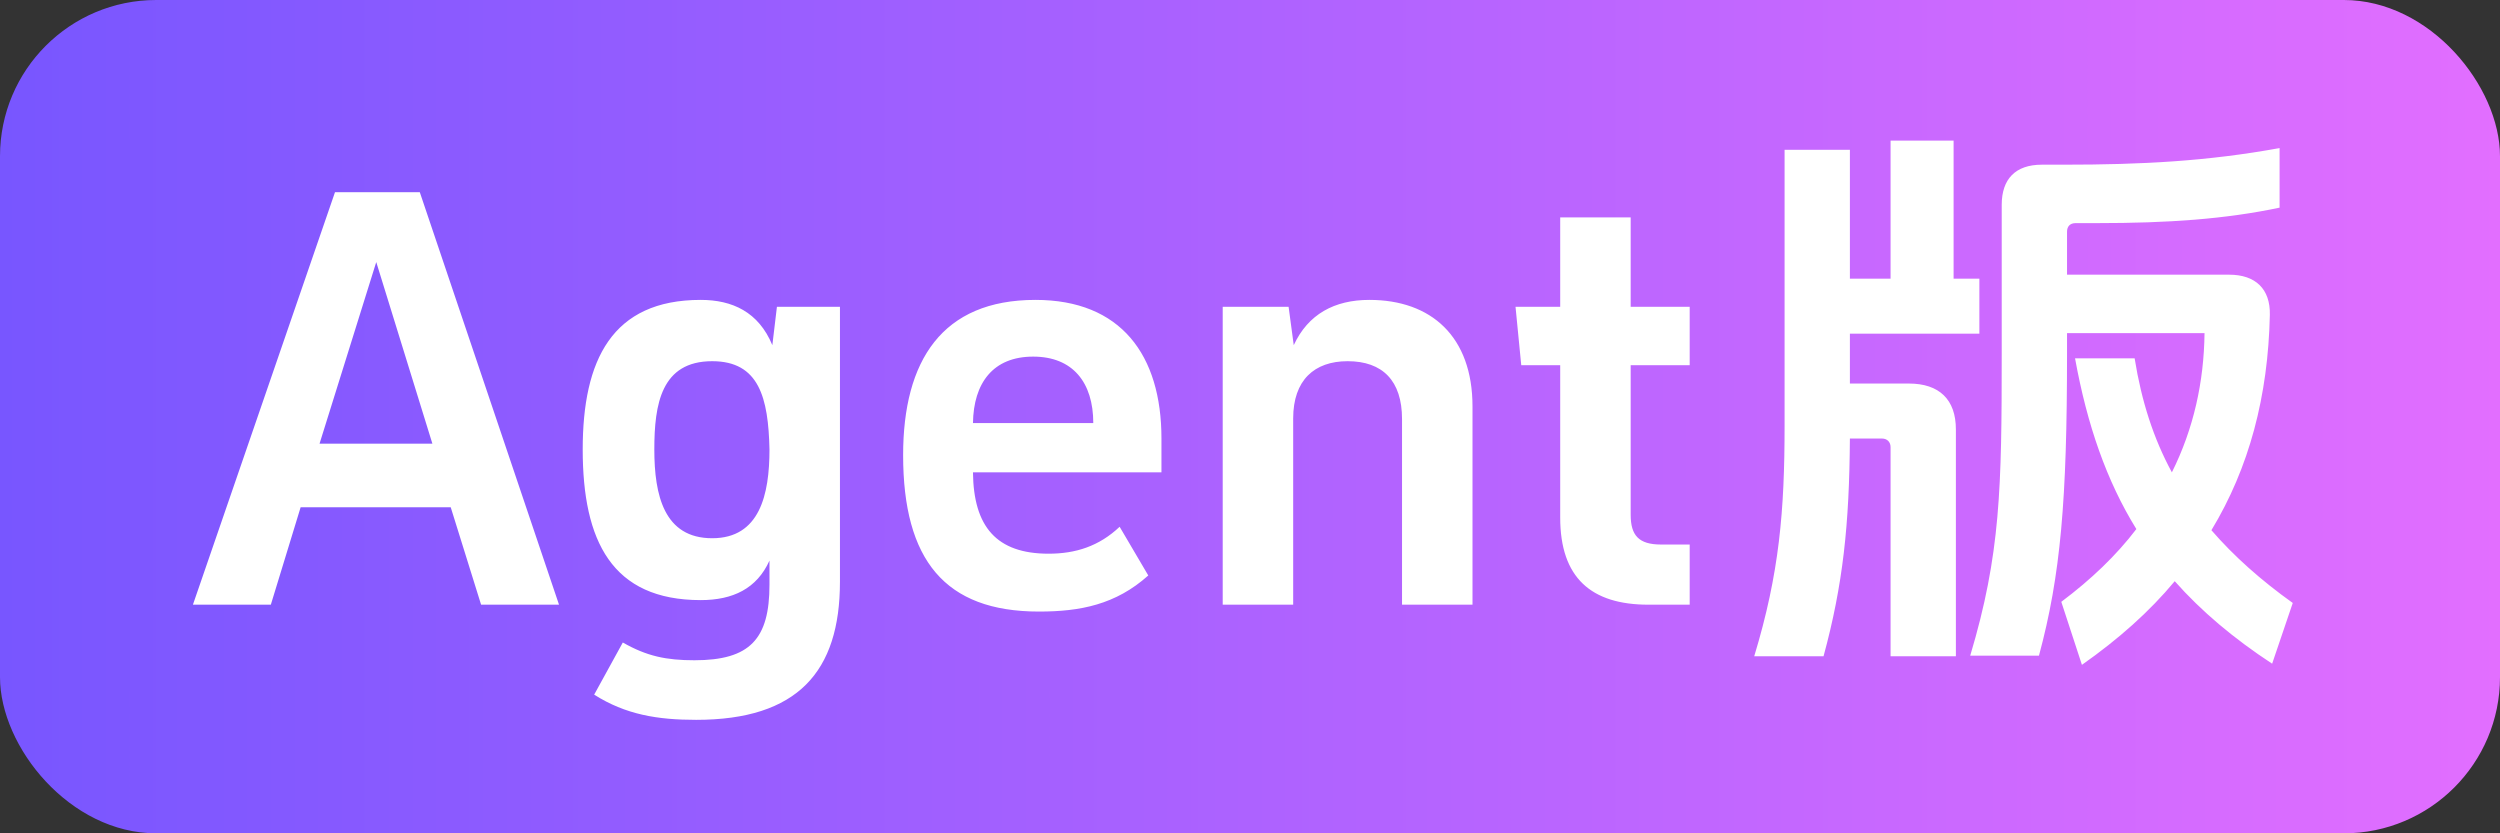 <svg width="48" height="16" viewBox="0 0 48 16" fill="none" xmlns="http://www.w3.org/2000/svg">
<rect x="0" y="0" width="48" height="16" fill="#333333" stroke="none"/>
<rect width="48" height="16" rx="3" fill="url(#paint0_linear_7454_18971)"/>
<path d="M10.733 11.61H9.237L8.654 9.74H5.772L5.2 11.61H3.704L6.432 3.69H8.06L10.733 11.61ZM8.302 8.519L7.224 5.032L6.135 8.519H8.302ZM11.188 8.629C11.188 6.913 11.749 5.758 13.454 5.758C14.059 5.758 14.565 5.989 14.829 6.627L14.917 5.89H16.127V11.17C16.127 12.897 15.313 13.821 13.366 13.821C12.629 13.821 12.013 13.722 11.408 13.337L11.958 12.336C12.42 12.6 12.794 12.677 13.333 12.677C14.4 12.677 14.774 12.27 14.774 11.225V10.763C14.532 11.302 14.07 11.522 13.454 11.522C11.749 11.522 11.188 10.389 11.188 8.629ZM12.563 8.629C12.563 9.509 12.75 10.334 13.674 10.334C14.587 10.334 14.774 9.498 14.774 8.629C14.752 7.639 14.576 6.935 13.674 6.935C12.695 6.935 12.563 7.76 12.563 8.629ZM22.3 9.069H18.681C18.692 10.114 19.133 10.631 20.134 10.631C20.651 10.631 21.102 10.488 21.497 10.114L22.047 11.049C21.421 11.61 20.738 11.742 19.947 11.742C18.142 11.742 17.34 10.752 17.34 8.739C17.34 6.924 18.087 5.758 19.881 5.758C21.52 5.758 22.3 6.814 22.3 8.42V9.069ZM18.681 8.123H20.991C20.991 7.342 20.596 6.847 19.837 6.847C19.067 6.847 18.692 7.353 18.681 8.123ZM28.272 11.61H26.919V8.046C26.919 7.309 26.545 6.935 25.874 6.935C25.236 6.935 24.829 7.298 24.829 8.035V11.61H23.476V5.89H24.741L24.84 6.627C25.115 6.033 25.621 5.758 26.292 5.758C27.48 5.758 28.272 6.462 28.272 7.804V11.61ZM32.442 10.455V11.61H31.65C30.55 11.61 29.956 11.093 29.956 9.938V7.012H29.208L29.098 5.89H29.956V4.174H31.309V5.89H32.442V7.012H31.309V9.883C31.309 10.279 31.463 10.455 31.892 10.455H32.442ZM42.459 10.18C42.888 10.675 43.405 11.137 44.021 11.577L43.625 12.743C42.888 12.259 42.272 11.742 41.755 11.159C41.271 11.742 40.677 12.27 39.973 12.765L39.577 11.555C40.149 11.126 40.633 10.664 41.018 10.158C40.446 9.234 40.072 8.156 39.841 6.88H40.985C41.117 7.705 41.348 8.42 41.7 9.069C42.118 8.233 42.316 7.331 42.327 6.396H39.687V6.792C39.687 9.597 39.566 11.038 39.148 12.589H37.828C38.411 10.642 38.433 9.366 38.433 6.792V3.932C38.433 3.437 38.697 3.162 39.203 3.162H39.621C41.117 3.162 42.382 3.096 43.768 2.843V3.987C42.723 4.207 41.634 4.284 40.259 4.284H39.852C39.742 4.284 39.687 4.35 39.687 4.449V5.274H42.8C43.306 5.274 43.592 5.549 43.581 6.044C43.548 7.606 43.185 8.981 42.459 10.18ZM37.509 5.351H38.004V6.407H35.518V7.364H36.651C37.234 7.364 37.553 7.672 37.553 8.244V12.6H36.299V8.585C36.299 8.486 36.233 8.42 36.134 8.42H35.518C35.507 10.07 35.386 11.225 35.012 12.6H33.681C34.165 11.005 34.264 9.806 34.264 8.167V2.876H35.518V5.351H36.299V2.7H37.509V5.351Z" fill="white"/>
<defs>
<linearGradient id="paint0_linear_7454_18971" x1="0" y1="8" x2="48" y2="8" gradientUnits="userSpaceOnUse">
<stop stop-color="#7856FF"/>
<stop offset="1" stop-color="#E26EFF"/>
</linearGradient>
</defs>
</svg>
